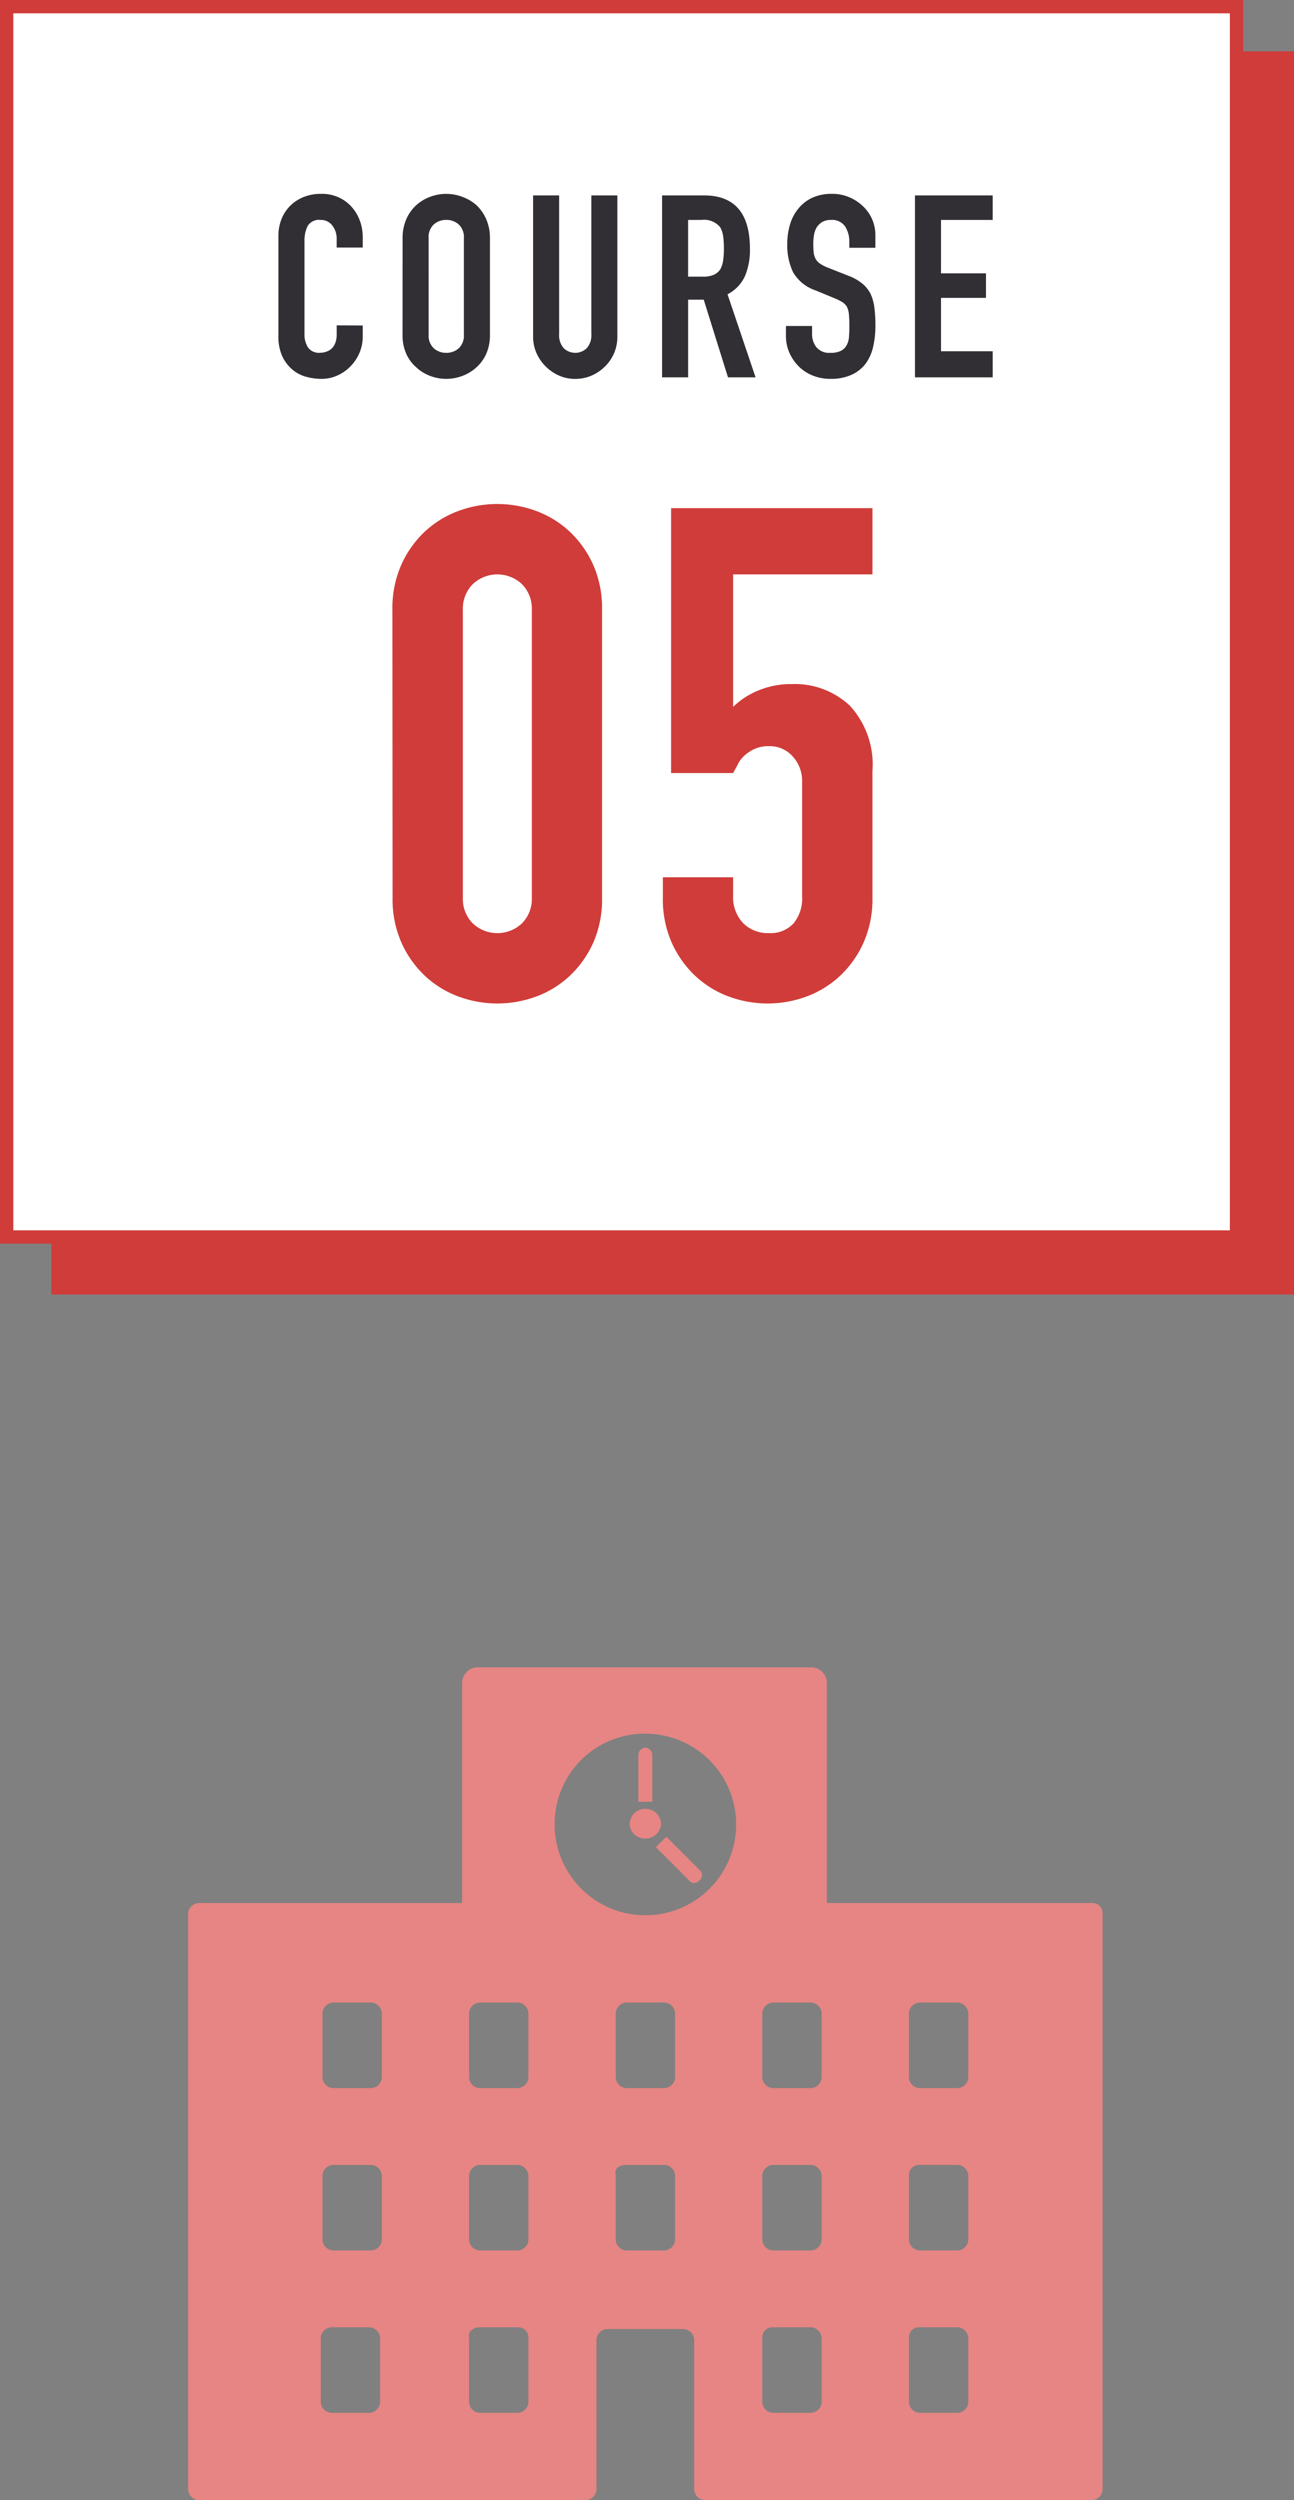 <svg xmlns="http://www.w3.org/2000/svg" width="101.021" height="195.103" viewBox="0 0 101.021 195.103"><rect x="0" y="0" width="101.021" height="195.103" fill="#808080" stroke="none"/><g transform="translate(-1596.565 -231.886)"><g transform="translate(1597.085 232.406)"><path d="M0,0H96.013V96.013H0Z" transform="translate(3.988 3.988)" fill="#d03c39" stroke="#d03c39" stroke-width="1"/><path d="M0,0H96.013V96.013H0Z" fill="#fff" stroke="#d03c39" stroke-width="1.04"/><path d="M-7.279,3.09v.877a3.161,3.161,0,0,1-.249,1.246A3.448,3.448,0,0,1-8.217,6.26a3.317,3.317,0,0,1-1.027.728,3.006,3.006,0,0,1-1.266.269,4.554,4.554,0,0,1-1.177-.16,2.783,2.783,0,0,1-1.077-.558,3.088,3.088,0,0,1-.788-1.027,3.636,3.636,0,0,1-.309-1.605V-3.91a3.458,3.458,0,0,1,.239-1.3,3.051,3.051,0,0,1,.678-1.037A3.152,3.152,0,0,1-11.9-6.931,3.518,3.518,0,0,1-10.55-7.18a3.084,3.084,0,0,1,2.333.937,3.33,3.33,0,0,1,.688,1.087A3.67,3.67,0,0,1-7.279-3.79v.8H-9.313V-3.67a1.646,1.646,0,0,0-.339-1.037,1.1,1.1,0,0,0-.917-.439,1.033,1.033,0,0,0-1.007.469,2.511,2.511,0,0,0-.249,1.186V3.768A1.88,1.88,0,0,0-11.557,4.8a1.061,1.061,0,0,0,.967.419,1.477,1.477,0,0,0,.429-.07,1.279,1.279,0,0,0,.429-.229,1.217,1.217,0,0,0,.3-.439,1.777,1.777,0,0,0,.12-.7v-.7Zm3.111-6.8a3.628,3.628,0,0,1,.3-1.516,3.2,3.2,0,0,1,.8-1.1,3.372,3.372,0,0,1,1.087-.638A3.592,3.592,0,0,1-.759-7.18a3.592,3.592,0,0,1,1.226.219,3.615,3.615,0,0,1,1.107.638,3.339,3.339,0,0,1,.778,1.1,3.628,3.628,0,0,1,.3,1.516v7.5a3.6,3.6,0,0,1-.3,1.535A3.168,3.168,0,0,1,1.574,6.38a3.419,3.419,0,0,1-1.107.658,3.592,3.592,0,0,1-1.226.219,3.592,3.592,0,0,1-1.226-.219A3.2,3.2,0,0,1-3.072,6.38a3.044,3.044,0,0,1-.8-1.057,3.6,3.6,0,0,1-.3-1.535Zm2.034,7.5a1.352,1.352,0,0,0,.409,1.087,1.442,1.442,0,0,0,.967.349,1.442,1.442,0,0,0,.967-.349A1.352,1.352,0,0,0,.617,3.788v-7.5A1.352,1.352,0,0,0,.208-4.8a1.442,1.442,0,0,0-.967-.349,1.442,1.442,0,0,0-.967.349A1.352,1.352,0,0,0-2.135-3.71ZM12.6-7.06V3.947a3.214,3.214,0,0,1-.957,2.333A3.384,3.384,0,0,1,10.588,7a3.175,3.175,0,0,1-1.276.259A3.1,3.1,0,0,1,8.045,7,3.463,3.463,0,0,1,6.28,5.233a3.154,3.154,0,0,1-.259-1.286V-7.06H8.055V3.748a1.523,1.523,0,0,0,.359,1.117,1.3,1.3,0,0,0,1.795,0,1.523,1.523,0,0,0,.359-1.117V-7.06Zm5.524,1.914V-.719h1.157a2.047,2.047,0,0,0,.857-.15,1.165,1.165,0,0,0,.5-.429,1.949,1.949,0,0,0,.219-.688,6.615,6.615,0,0,0,.06-.947,6.615,6.615,0,0,0-.06-.947,1.9,1.9,0,0,0-.239-.708,1.618,1.618,0,0,0-1.436-.558ZM16.091,7.138V-7.06h3.27q3.589,0,3.589,4.168a5.252,5.252,0,0,1-.389,2.134A3.015,3.015,0,0,1,21.2.657L23.39,7.138H21.236L19.342,1.076H18.125V7.138ZM32.742-2.972H30.708v-.459a2.172,2.172,0,0,0-.329-1.206,1.217,1.217,0,0,0-1.107-.508,1.28,1.28,0,0,0-.678.16,1.337,1.337,0,0,0-.419.4A1.687,1.687,0,0,0,27.956-4a3.841,3.841,0,0,0-.06.688,6.742,6.742,0,0,0,.03.7,1.325,1.325,0,0,0,.15.5,1.109,1.109,0,0,0,.349.379,3.206,3.206,0,0,0,.628.319L30.608-.8a3.856,3.856,0,0,1,1.1.608,2.629,2.629,0,0,1,.658.808,3.775,3.775,0,0,1,.3,1.087,10.755,10.755,0,0,1,.08,1.386,7.308,7.308,0,0,1-.179,1.665,3.508,3.508,0,0,1-.578,1.306,2.87,2.87,0,0,1-1.1.877,3.869,3.869,0,0,1-1.655.319A3.621,3.621,0,0,1,27.857,7a3.273,3.273,0,0,1-1.1-.718,3.494,3.494,0,0,1-.728-1.067,3.239,3.239,0,0,1-.269-1.326V3.13H27.8v.638a1.661,1.661,0,0,0,.329,1.007,1.282,1.282,0,0,0,1.107.449,1.785,1.785,0,0,0,.808-.15,1.074,1.074,0,0,0,.449-.429,1.575,1.575,0,0,0,.189-.668q.03-.389.03-.867a8.6,8.6,0,0,0-.04-.917,1.579,1.579,0,0,0-.16-.578,1.121,1.121,0,0,0-.369-.359,4.727,4.727,0,0,0-.608-.3l-1.456-.6a3.224,3.224,0,0,1-1.765-1.426,4.9,4.9,0,0,1-.449-2.223,5.158,5.158,0,0,1,.219-1.516,3.447,3.447,0,0,1,.658-1.236,3.016,3.016,0,0,1,1.067-.828,3.561,3.561,0,0,1,1.545-.309,3.374,3.374,0,0,1,1.386.279,3.57,3.57,0,0,1,1.087.738,3.081,3.081,0,0,1,.917,2.194Zm3.091,10.11V-7.06H41.9v1.914H37.867V-.978h3.51V.936h-3.51V5.1H41.9V7.138Z" transform="translate(35.077 21.789)" fill="#312e34"/><path d="M12.6,7.852a8.373,8.373,0,0,1,.673-3.446,8.063,8.063,0,0,1,1.8-2.584A7.76,7.76,0,0,1,17.692.179a8.759,8.759,0,0,1,6.192,0,7.76,7.76,0,0,1,2.611,1.642,8.063,8.063,0,0,1,1.8,2.584,8.373,8.373,0,0,1,.673,3.446V30.357A8.373,8.373,0,0,1,28.3,33.8a8.063,8.063,0,0,1-1.8,2.584,7.76,7.76,0,0,1-2.611,1.642,8.759,8.759,0,0,1-6.192,0,7.76,7.76,0,0,1-2.611-1.642,8.063,8.063,0,0,1-1.8-2.584,8.373,8.373,0,0,1-.673-3.446ZM18.1,30.357a2.715,2.715,0,0,0,.754,1.965,2.8,2.8,0,0,0,3.877,0,2.715,2.715,0,0,0,.754-1.965V7.852a2.715,2.715,0,0,0-.754-1.965,2.8,2.8,0,0,0-3.877,0A2.715,2.715,0,0,0,18.1,7.852ZM50.077-.063V5.106H39.2V15.443a6.152,6.152,0,0,1,1.938-1.265,6.588,6.588,0,0,1,2.638-.511,6.262,6.262,0,0,1,4.55,1.7,6.781,6.781,0,0,1,1.75,5.088v9.907A8.373,8.373,0,0,1,49.4,33.8a8.063,8.063,0,0,1-1.8,2.584,7.76,7.76,0,0,1-2.611,1.642,8.759,8.759,0,0,1-6.192,0,7.76,7.76,0,0,1-2.611-1.642,8.063,8.063,0,0,1-1.8-2.584,8.373,8.373,0,0,1-.673-3.446V28.742H39.2v1.4a2.948,2.948,0,0,0,.781,2.181A2.732,2.732,0,0,0,42,33.1a2.429,2.429,0,0,0,1.911-.754,3.043,3.043,0,0,0,.673-2.1V21.258a2.8,2.8,0,0,0-.727-1.938A2.387,2.387,0,0,0,42,18.512a2.629,2.629,0,0,0-1.184.242,3.074,3.074,0,0,0-.808.565,2.236,2.236,0,0,0-.485.7q-.269.485-.323.592H34.356V-.063Z" transform="translate(17.515 39.197)" fill="#d03c39"/></g><g transform="translate(-11.24 -12.9)"><path d="M30.226,79.5a1.221,1.221,0,0,1,1.226,1.226h0a1.219,1.219,0,0,1-1.362,1.09A1.172,1.172,0,0,1,29,80.726h0A1.221,1.221,0,0,1,30.226,79.5h0" transform="translate(1627.961 306.436)" fill="#e68583"/><path d="M30.59,80.224h0V76.545A.586.586,0,0,0,30.045,76h0a.586.586,0,0,0-.545.545h0v3.679h1.09Z" transform="translate(1628.142 305.167)" fill="#e68583"/><path d="M30.5,81.917l.409.409L32,83.416l1.09,1.09a.511.511,0,0,0,.817,0h0a.511.511,0,0,0,0-.817h0l-1.09-1.09-1.09-1.09-.409-.409h0l-.817.817h0" transform="translate(1628.505 307.016)" fill="#e68583"/><g transform="translate(1617.45 374.9)"><path d="M74.275,89.793H53.566V72.626A1.221,1.221,0,0,0,52.339,71.4H26.317a1.221,1.221,0,0,0-1.226,1.226h0V89.793H4.517a.879.879,0,0,0-.817.817v44.961a.879.879,0,0,0,.817.817H34.764a.879.879,0,0,0,.817-.817V123.854a.879.879,0,0,1,.817-.817h5.995a.879.879,0,0,1,.817.817h0v11.717a.879.879,0,0,0,.817.817H74.275a.879.879,0,0,0,.817-.817h0V90.611a.785.785,0,0,0-.817-.817h0M14.872,122.9h3a.879.879,0,0,1,.817.817h0v5.041a.879.879,0,0,1-.817.817h-3a.879.879,0,0,1-.817-.817v-5.041a.879.879,0,0,1,.817-.817m3.134-5.995h-3a.879.879,0,0,1-.817-.817v-5.041a.879.879,0,0,1,.817-.817h3a.879.879,0,0,1,.817.817h0v5.041a.879.879,0,0,1-.817.817h0m0-12.671h-3a.879.879,0,0,1-.817-.817V98.376a.879.879,0,0,1,.817-.817h3a.879.879,0,0,1,.817.817h0v5.041a.879.879,0,0,1-.817.817h0M49.342,122.9h3a.879.879,0,0,1,.817.817v5.041a.879.879,0,0,1-.817.817h-3a.879.879,0,0,1-.817-.817h0v-5.041a.785.785,0,0,1,.817-.817m3-5.995h-3a.879.879,0,0,1-.817-.817h0v-5.041a.879.879,0,0,1,.817-.817h3a.879.879,0,0,1,.817.817v5.041a.879.879,0,0,1-.817.817h0m0-12.671h-3a.879.879,0,0,1-.817-.817h0V98.376a.879.879,0,0,1,.817-.817h3a.879.879,0,0,1,.817.817h0v5.041a.879.879,0,0,1-.817.817M39.4,76.577a7.085,7.085,0,1,1-7.085,7.085A7.036,7.036,0,0,1,39.4,76.577h0M29.45,97.559a.879.879,0,0,1,.817.817h0v5.041a.879.879,0,0,1-.817.817h-3a.879.879,0,0,1-.817-.817V98.376a.879.879,0,0,1,.817-.817h3Zm-3,25.342h3a.785.785,0,0,1,.817.817h0v5.041a.879.879,0,0,1-.817.817h-3a.879.879,0,0,1-.817-.817h0v-5.041c-.136-.409.272-.817.817-.817h0m3-5.995h-3a.879.879,0,0,1-.817-.817h0v-5.041a.879.879,0,0,1,.817-.817h3a.879.879,0,0,1,.817.817h0v5.041a.879.879,0,0,1-.817.817h0M37.9,110.23h3a.879.879,0,0,1,.817.817v5.041a.879.879,0,0,1-.817.817h-3a.879.879,0,0,1-.817-.817h0v-5.041c-.136-.545.272-.817.817-.817h0m3-5.995h-3a.879.879,0,0,1-.817-.817h0V98.376a.879.879,0,0,1,.817-.817h3a.879.879,0,0,1,.817.817h0v5.041a.879.879,0,0,1-.817.817m22.889,0h-3a.879.879,0,0,1-.817-.817V98.376a.879.879,0,0,1,.817-.817h3a.879.879,0,0,1,.817.817v5.041a.879.879,0,0,1-.817.817h0m-3,5.995h3a.879.879,0,0,1,.817.817v5.041a.879.879,0,0,1-.817.817h-3a.879.879,0,0,1-.817-.817v-5.041a.785.785,0,0,1,.817-.817m0,12.671h3a.879.879,0,0,1,.817.817v5.041a.879.879,0,0,1-.817.817h-3a.879.879,0,0,1-.817-.817v-5.041a.785.785,0,0,1,.817-.817" transform="translate(1.341 -71.4)" fill="#e68583"/><rect width="81.747" height="17.712" transform="translate(0 47.005)" fill="none"/></g></g></g></svg>